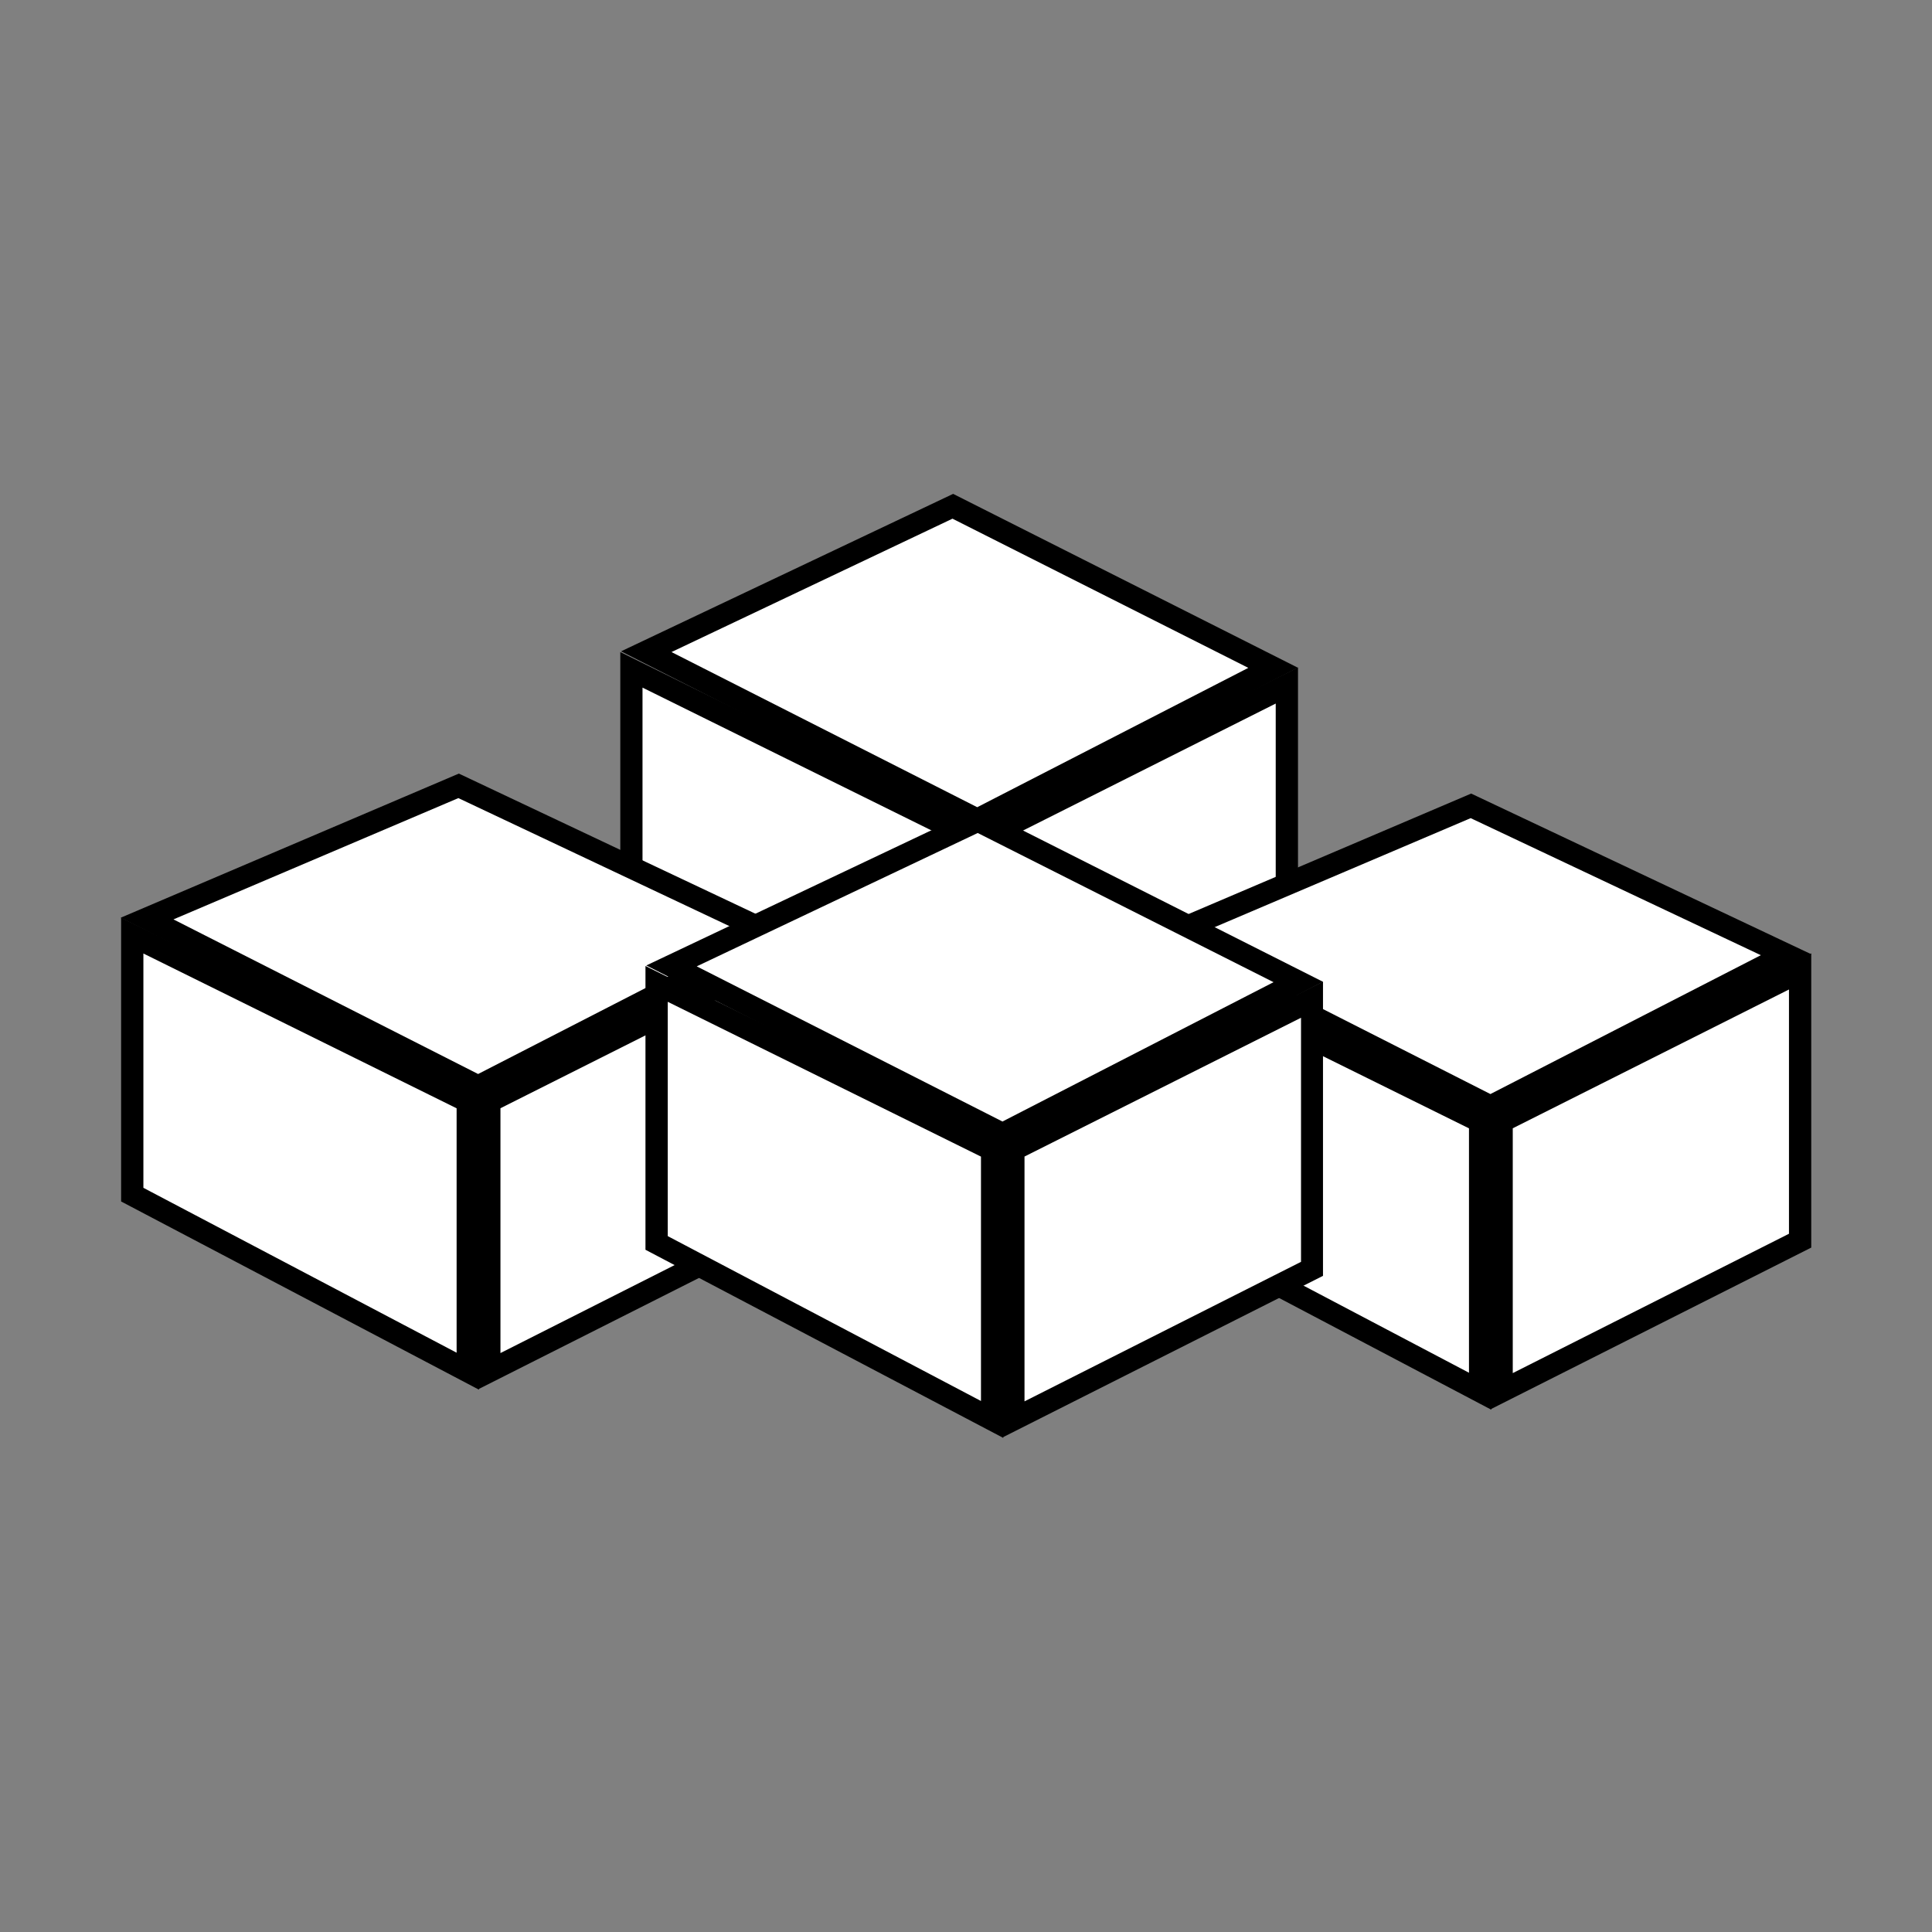 <!DOCTYPE svg PUBLIC "-//W3C//DTD SVG 1.1//EN" "http://www.w3.org/Graphics/SVG/1.1/DTD/svg11.dtd">
<!-- Uploaded to: SVG Repo, www.svgrepo.com, Transformed by: SVG Repo Mixer Tools -->
<svg width="800px" height="800px" viewBox="0 0 32 32" xmlns="http://www.w3.org/2000/svg" fill="#000000">
<rect x="0" y="0" width="32" height="32" fill="#808080" stroke="none"/>
<g id="SVGRepo_bgCarrier" stroke-width="0"/>
<g id="SVGRepo_tracerCarrier" stroke-linecap="round" stroke-linejoin="round"/>
<g id="SVGRepo_iconCarrier">
<title>file_type_vba</title>
<polygon points="10.457 11.092 16.014 13.839 16.014 18.307 10.457 15.382 10.457 11.092" style="fill:#ffffff"/>
<path d="M16.2,18.613l-5.926-3.12V10.8L16.2,13.724ZM10.642,15.27,15.83,18V13.953l-5.188-2.564Z"/>
<polygon points="16.371 13.839 16.371 18.307 21.315 15.814 21.315 11.354 16.371 13.839" style="fill:#ffffff"/>
<path d="M16.186,18.607V13.725l5.313-2.67v4.873Zm.369-4.655v4.055L21.13,15.7V11.653Z"/>
<polygon points="10.703 10.797 16.186 13.58 21.082 11.064 15.777 8.389 10.703 10.797" style="fill:#ffffff"/>
<path d="M16.187,13.788l-5.9-3,5.5-2.608,5.709,2.879ZM11.122,10.8l5.064,2.57,4.49-2.308-4.9-2.471Z"/>
<polygon points="18.957 15.829 24.515 18.575 24.515 23.043 18.957 20.118 18.957 15.829" style="fill:#ffffff"/>
<path d="M24.7,23.349l-5.926-3.12v-4.7L24.7,18.46Zm-5.557-3.343,5.188,2.731V18.689l-5.188-2.564Z"/>
<polygon points="24.871 18.575 24.871 23.043 29.815 20.55 29.815 16.09 24.871 18.575" style="fill:#ffffff"/>
<path d="M24.687,23.343V18.461L30,15.791v4.873Zm.369-4.655v4.055l4.575-2.308V16.389Z"/>
<polygon points="19.203 15.546 24.687 18.329 29.583 15.812 24.364 13.346 19.203 15.546" style="fill:#ffffff"/>
<path d="M24.687,18.536l-5.92-3.005,5.6-2.387L30,15.805ZM19.64,15.56l5.046,2.561,4.479-2.3-4.806-2.27Z"/>
<polygon points="2.19 15.496 7.748 18.243 7.748 22.711 2.19 19.786 2.19 15.496" style="fill:#ffffff"/>
<path d="M7.932,23.017,2.006,19.9V15.2l5.926,2.929ZM2.375,19.674l5.188,2.731V18.357L2.375,15.793Z"/>
<polygon points="8.104 18.243 8.104 22.711 13.048 20.218 13.048 15.758 8.104 18.243" style="fill:#ffffff"/>
<path d="M7.92,23.011V18.129l5.313-2.67v4.873Zm.369-4.655v4.055L12.864,20.1V16.057Z"/>
<polygon points="2.436 15.213 7.92 17.997 12.816 15.48 7.597 13.014 2.436 15.213" style="fill:#ffffff"/>
<path d="M7.92,18.2,2,15.2l5.6-2.387,5.632,2.661ZM2.873,15.228l5.046,2.561,4.479-2.3-4.806-2.27Z"/>
<polygon points="10.875 16.296 16.432 19.042 16.432 23.511 10.875 20.585 10.875 16.296" style="fill:#ffffff"/>
<path d="M16.617,23.816,10.691,20.7V16l5.926,2.929ZM11.06,20.474l5.188,2.731V19.157L11.06,16.593Z"/>
<polygon points="16.789 19.042 16.789 23.511 21.733 21.017 21.733 16.557 16.789 19.042" style="fill:#ffffff"/>
<path d="M16.6,23.811V18.929l5.313-2.67v4.873Zm.369-4.655v4.055L21.549,20.9V16.857Z"/>
<polygon points="11.121 16.001 16.605 18.784 21.501 16.267 16.196 13.593 11.121 16.001" style="fill:#ffffff"/>
<path d="M16.605,18.991l-5.9-3,5.5-2.608,5.709,2.879ZM11.54,16.006l5.064,2.57,4.49-2.308-4.9-2.471Z"/>
</g>
</svg>